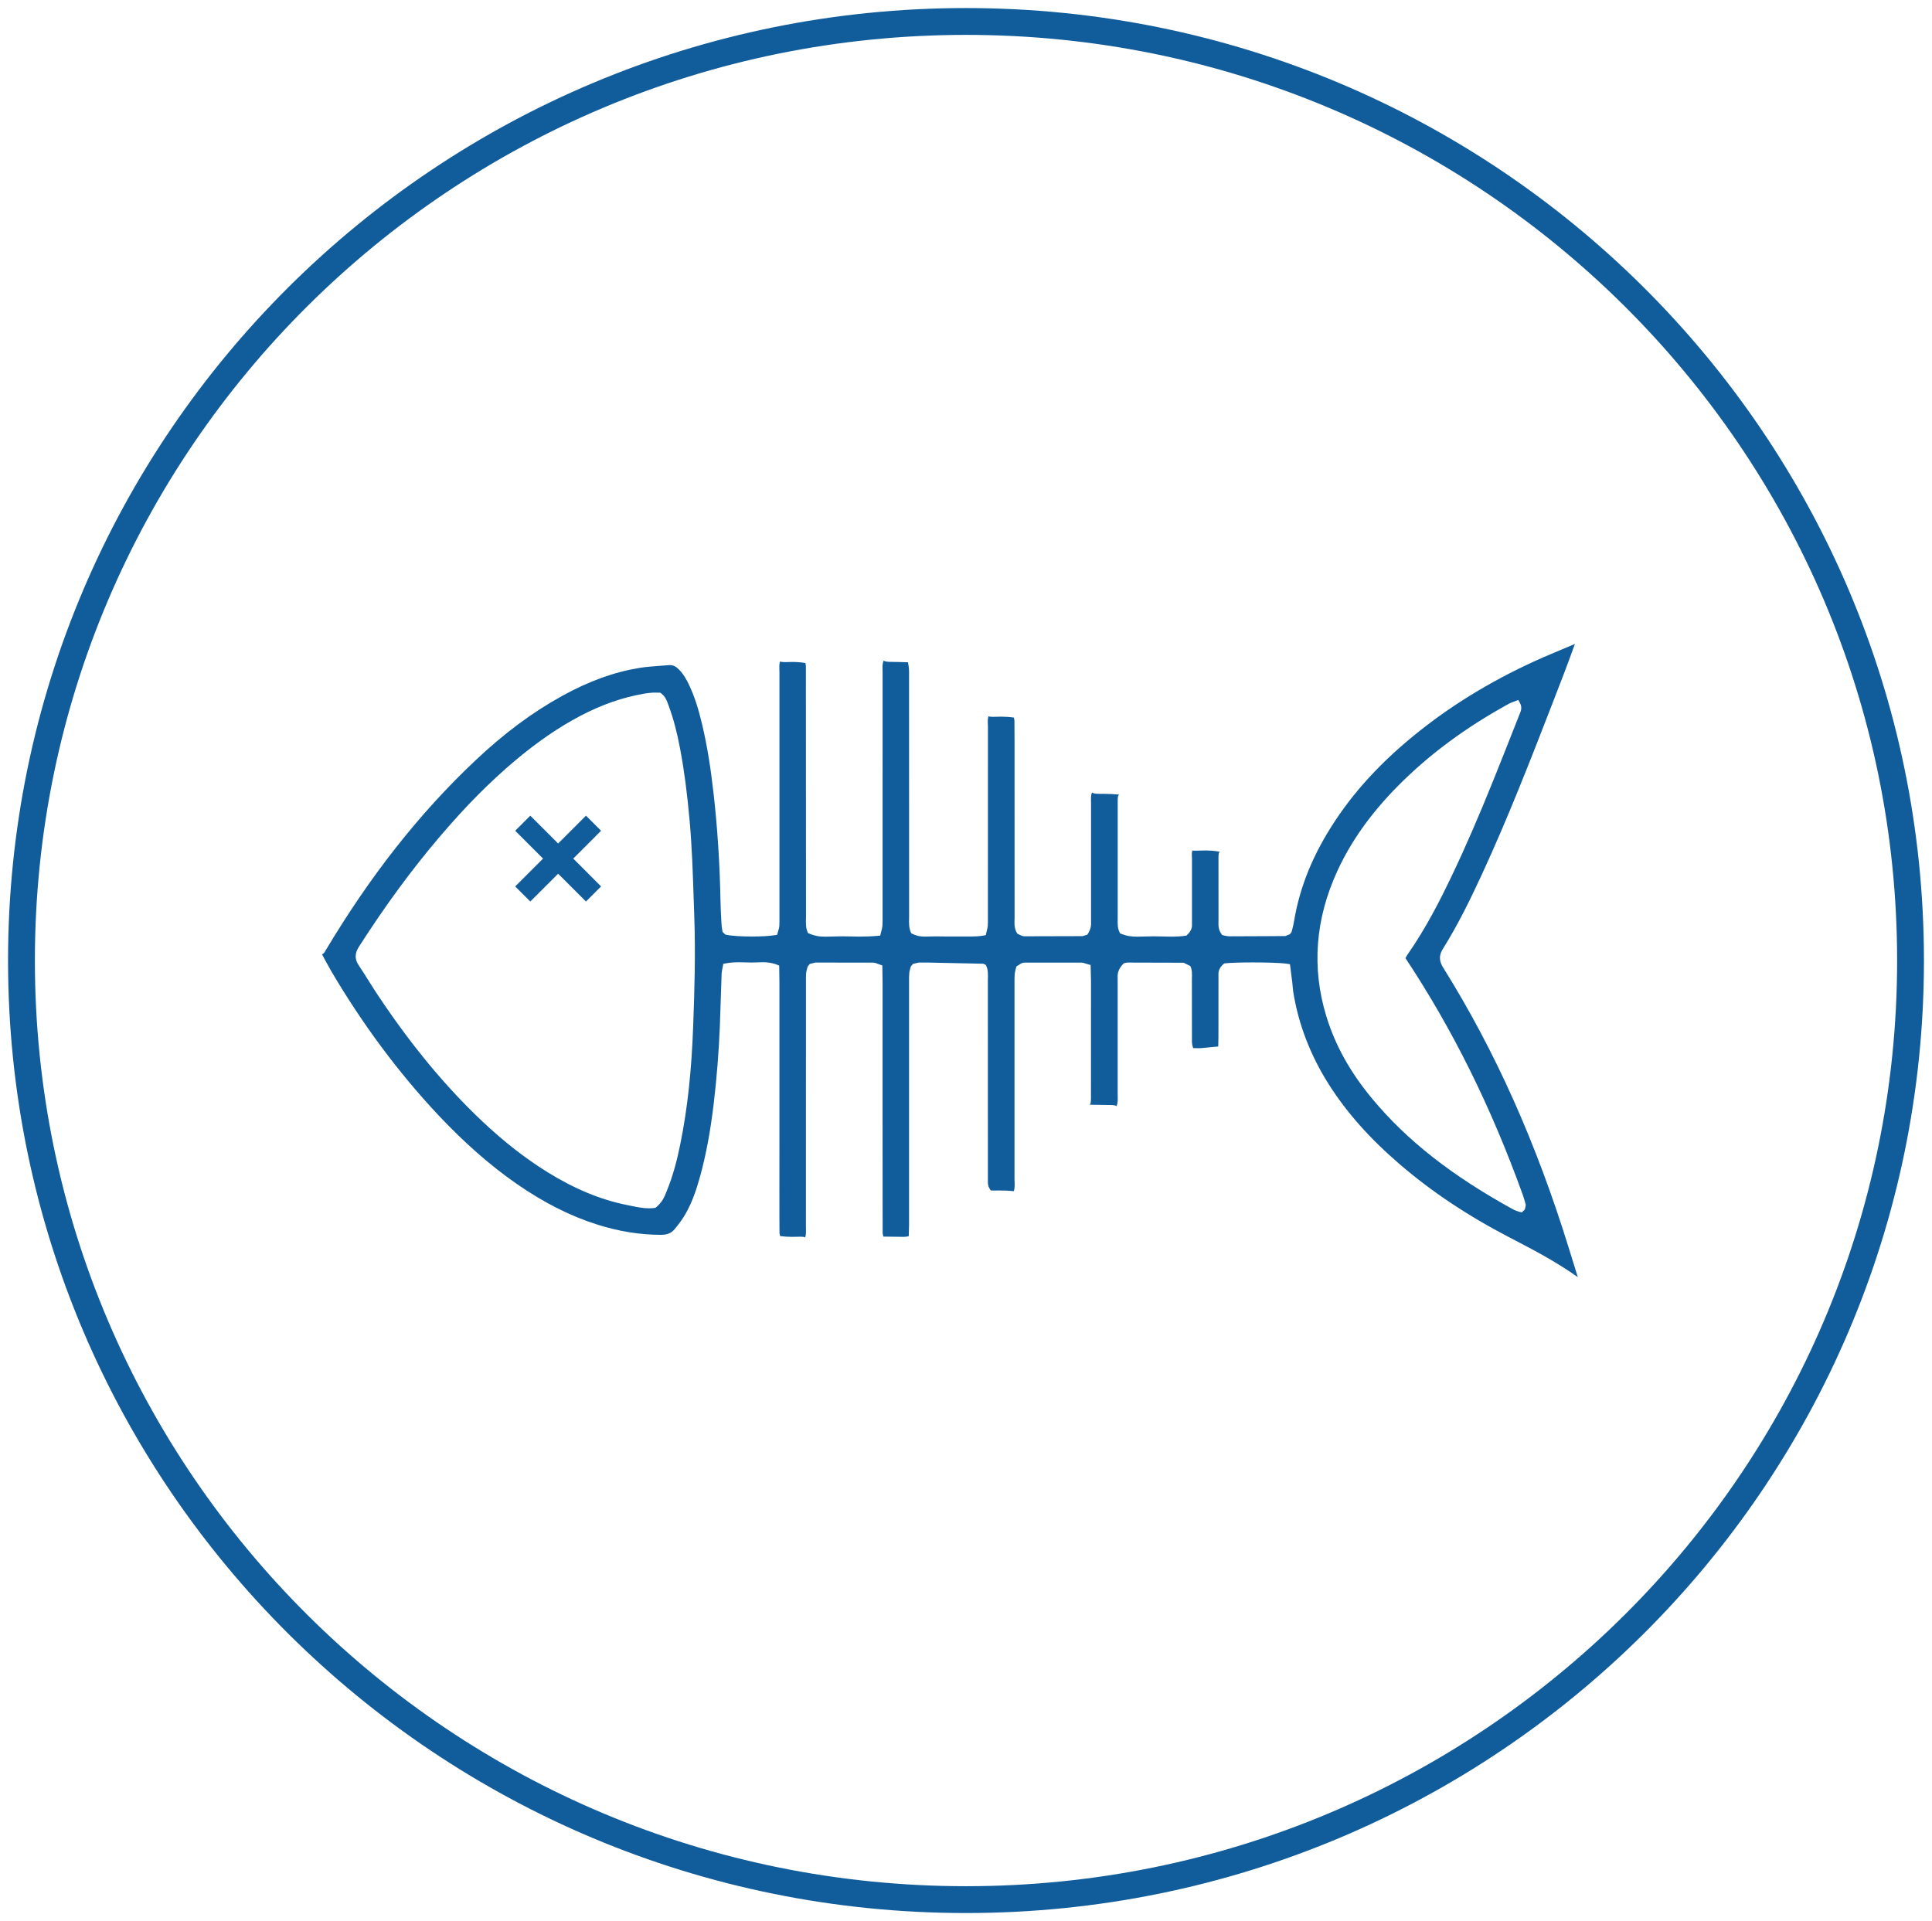 <?xml version="1.0" encoding="UTF-8"?>
<svg width="180px" height="179px" viewBox="0 0 180 179" version="1.1" xmlns="http://www.w3.org/2000/svg" xmlns:xlink="http://www.w3.org/1999/xlink">
    <!-- Generator: Sketch 55.2 (78181) - https://sketchapp.com -->
    <title>Group 7</title>
    <desc>Created with Sketch.</desc>
    <g id="Page-1" stroke="none" stroke-width="1" fill="none" fill-rule="evenodd">
        <g id="Artboard" transform="translate(-1444, -117)">
            <g id="Group-7" transform="translate(1446, 119)">
                <path d="M176,87.5 C176,135.824 136.6,175 88,175 C39.397,175 0,135.824 0,87.5 C0,39.176 39.397,0 88,0 C136.6,0 176,39.176 176,87.5 Z" id="Stroke-1" stroke="#115D9C" stroke-width="2.5" stroke-linecap="round" stroke-linejoin="round"></path>
                <polygon id="Fill-3" fill="#115D9C" points="50 79.41 47.406 82 46 80.594 48.594 78 46 75.406 47.406 74 50 76.594 52.594 74 54 75.406 51.41 78 54 80.594 52.594 82"></polygon>
                <path d="M58.748,62.542 C58.498,62.56 58.248,62.592 58.001,62.634 C56.018,62.973 54.072,63.654 52.049,64.713 C50.041,65.772 48.05,67.137 45.966,68.891 C43.646,70.845 41.373,73.137 39.013,75.91 C36.37,79.008 33.898,82.377 31.447,86.202 C31.041,86.833 31.034,87.379 31.433,87.963 C31.766,88.459 32.082,88.962 32.397,89.464 C32.691,89.931 32.981,90.395 33.289,90.851 C36.381,95.475 39.542,99.282 42.946,102.491 C44.958,104.387 46.938,105.931 48.997,107.211 C51.552,108.793 53.985,109.795 56.421,110.28 L56.801,110.358 C57.342,110.469 57.9,110.587 58.48,110.587 C58.672,110.587 58.871,110.572 59.067,110.54 C59.694,110.041 59.897,109.535 60.075,109.086 C60.767,107.421 61.115,105.902 61.38,104.608 C62.047,101.336 62.428,97.831 62.583,93.578 C62.703,90.316 62.812,86.83 62.681,83.304 L62.627,81.703 C62.547,79.286 62.467,76.869 62.25,74.456 C62.018,71.871 61.739,69.739 61.362,67.754 C61.075,66.221 60.742,64.969 60.318,63.814 C60.14,63.305 59.999,62.909 59.607,62.613 L59.513,62.542 L58.98,62.535 L58.748,62.542 Z M138.982,63.401 C138.834,63.454 138.692,63.508 138.562,63.583 C134.509,65.811 131.134,68.313 128.238,71.237 C125.733,73.771 123.895,76.349 122.619,79.108 C120.541,83.604 120.19,88.163 121.564,92.669 C122.383,95.364 123.771,97.87 125.805,100.327 C129.064,104.262 133.284,107.571 139.084,110.747 L139.472,110.89 L139.783,110.968 L140.048,110.715 L140.088,110.608 L140.153,110.269 C140.073,109.963 139.994,109.66 139.889,109.371 C136.934,101.161 133.353,93.931 128.941,87.272 L129.108,86.983 C130.833,84.523 132.164,81.896 133.237,79.65 C134.527,76.955 135.789,74.046 137.217,70.492 C138.007,68.531 138.779,66.563 139.555,64.595 C139.696,64.271 139.845,63.925 139.609,63.497 L139.457,63.219 L138.982,63.401 Z M145,117 C142.93,115.528 140.759,114.401 138.656,113.31 C134.723,111.268 131.373,109.025 128.441,106.508 C125.649,104.116 123.478,101.678 121.81,99.05 C120.088,96.341 118.972,93.436 118.486,90.413 C118.461,90.245 118.399,89.528 118.399,89.528 L118.182,87.842 L117.913,87.799 C117.322,87.707 115.88,87.675 114.723,87.675 C113.589,87.675 112.505,87.707 112.066,87.767 C111.49,88.206 111.508,88.648 111.522,88.972 L111.519,94.683 L111.5,95.507 L109.815,95.667 L109.166,95.66 C109.05,95.35 109.05,95.147 109.05,94.944 L109.046,89.247 C109.061,88.726 109.075,88.37 108.898,88.013 L108.278,87.703 L103.003,87.689 L102.695,87.757 C102.097,88.366 102.115,88.823 102.13,89.19 L102.13,99.981 C102.144,100.533 102.151,100.794 102.021,101.068 C101.908,100.972 101.64,100.961 101.336,100.961 C101.241,100.961 99.516,100.933 99.516,100.933 C99.628,100.872 99.628,100.69 99.643,100.387 L99.646,89.404 L99.61,87.917 L99.353,87.846 C99.03,87.739 98.889,87.693 98.722,87.693 L93.408,87.693 L93.194,87.742 L92.701,88.045 C92.603,88.384 92.556,88.559 92.538,88.737 C92.516,88.997 92.519,89.261 92.519,89.525 L92.519,107.863 C92.541,108.473 92.552,108.758 92.443,108.993 C92.023,108.936 91.537,108.925 91.037,108.925 C90.801,108.925 90.558,108.929 90.319,108.929 C90.04,108.572 90.04,108.33 90.04,108.088 L90.036,89.343 C90.051,88.762 90.065,88.388 89.895,88.02 L89.841,87.903 L89.601,87.796 L84.544,87.689 L83.584,87.689 L83.065,87.81 L82.859,88.053 C82.768,88.37 82.724,88.52 82.714,88.691 C82.692,88.955 82.692,89.222 82.695,89.493 L82.695,112.134 L82.666,113.182 C82.485,113.235 82.308,113.246 82.141,113.246 L80.299,113.221 L80.234,112.925 C80.22,112.722 80.227,89.532 80.227,89.532 L80.205,87.956 L79.962,87.874 C79.65,87.753 79.505,87.696 79.335,87.693 L73.959,87.689 L73.448,87.817 L73.248,88.06 C73.158,88.388 73.114,88.541 73.103,88.698 C73.085,88.965 73.085,89.229 73.089,89.493 L73.085,112.145 C73.096,112.747 73.103,113.046 73.02,113.307 C72.958,113.246 72.799,113.232 72.585,113.232 C72.371,113.232 72.099,113.246 71.813,113.246 C71.45,113.246 71.066,113.225 70.682,113.175 L70.624,112.918 C70.609,112.718 70.617,104.533 70.617,104.533 L70.617,89.521 L70.595,87.971 L70.374,87.881 C69.873,87.682 69.402,87.657 69.047,87.657 L68.05,87.685 L66.872,87.66 C66.466,87.66 66.056,87.682 65.636,87.76 L65.389,87.803 L65.342,88.049 C65.27,88.409 65.241,88.555 65.233,88.705 L65.067,93.625 C64.969,96.045 64.773,98.494 64.487,100.904 C64.175,103.485 63.776,105.603 63.24,107.56 C62.935,108.672 62.529,109.963 61.858,111.125 C61.568,111.631 61.21,112.098 60.836,112.547 C60.546,112.897 60.151,113.057 59.589,113.057 C57.617,113.054 55.685,112.743 53.669,112.109 C51.128,111.31 48.645,110.052 46.078,108.266 C43.621,106.551 41.25,104.466 38.832,101.895 C35.123,97.945 31.759,93.418 28.834,88.441 C28.634,88.102 28,86.922 28,86.922 C28.192,86.844 28.261,86.691 28.344,86.548 C32.517,79.564 37.066,73.789 42.258,68.887 C44.944,66.346 47.605,64.367 50.389,62.834 C52.886,61.458 55.25,60.606 57.613,60.228 C58.179,60.135 58.752,60.096 59.324,60.053 C59.324,60.053 60.35,59.971 60.361,59.971 C60.724,59.971 60.956,60.085 61.22,60.346 C61.692,60.809 61.996,61.383 62.206,61.832 C62.696,62.873 63.073,64.028 63.435,65.579 C63.878,67.472 64.211,69.508 64.487,71.975 C64.845,75.147 65.059,78.474 65.125,81.864 C65.135,82.555 65.172,83.251 65.212,83.942 C65.233,84.331 65.255,84.477 65.284,84.616 L65.324,84.837 L65.578,85.079 C66.078,85.211 67.18,85.261 68.043,85.261 C68.848,85.261 69.656,85.222 70.171,85.14 L70.406,85.104 L70.464,84.876 C70.548,84.602 70.595,84.452 70.606,84.284 C70.624,84.024 70.62,83.767 70.62,83.507 L70.62,60.638 C70.602,60.068 70.591,59.825 70.689,59.626 C70.758,59.679 70.925,59.693 71.135,59.693 C71.334,59.693 71.581,59.679 71.827,59.679 C72.255,59.679 72.676,59.715 73.038,59.779 L73.082,60.046 L73.093,83.45 C73.074,84.056 73.064,84.48 73.277,84.937 C73.937,85.233 74.379,85.275 74.956,85.275 L76.431,85.243 L78.066,85.268 C78.617,85.268 79.179,85.251 79.745,85.201 L80.006,85.179 L80.067,84.93 C80.162,84.587 80.201,84.434 80.212,84.27 C80.23,84.013 80.23,83.757 80.227,83.497 L80.23,60.624 C80.212,60.078 80.201,59.815 80.339,59.544 C80.452,59.661 80.749,59.672 81.086,59.672 C81.162,59.672 82.166,59.69 82.594,59.708 C82.699,60.235 82.699,60.513 82.695,60.788 L82.699,83.461 C82.685,84.074 82.674,84.498 82.902,84.962 C83.439,85.233 83.765,85.268 84.193,85.268 L85.157,85.247 L86.288,85.261 L88.445,85.261 C88.822,85.261 89.21,85.243 89.605,85.176 L89.844,85.133 L89.895,84.898 C89.982,84.559 90.018,84.409 90.029,84.259 C90.044,84.031 90.044,83.8 90.04,83.571 L90.044,65.74 C90.022,65.176 90.011,64.927 90.105,64.734 C90.167,64.781 90.315,64.791 90.518,64.791 C90.729,64.791 90.997,64.777 91.283,64.777 C91.682,64.777 92.095,64.805 92.465,64.863 L92.512,65.123 C92.527,65.365 92.523,69.005 92.523,69.005 L92.527,83.497 C92.505,84.103 92.487,84.559 92.788,84.997 C93.172,85.197 93.302,85.24 93.447,85.24 L98.867,85.226 L99.306,85.087 C99.675,84.534 99.661,84.16 99.65,83.832 L99.65,72.827 C99.639,72.338 99.632,72.085 99.737,71.836 C99.875,71.953 100.172,71.967 100.509,71.967 C100.622,71.967 100.741,71.967 100.861,71.967 C101.339,71.967 101.814,71.992 102.296,72.042 C102.144,72.085 102.137,72.324 102.133,72.595 L102.133,83.65 C102.122,84.153 102.115,84.552 102.365,84.972 C102.989,85.233 103.413,85.275 103.968,85.275 L105.454,85.243 L107.1,85.272 C107.585,85.272 108.064,85.251 108.532,85.179 C109.086,84.694 109.068,84.295 109.054,84.003 L109.054,78.003 C109.032,77.511 109.028,77.361 109.112,77.244 C109.159,77.258 109.246,77.265 109.358,77.265 C109.586,77.265 109.927,77.244 110.282,77.244 C110.794,77.244 111.297,77.29 111.689,77.372 L111.682,77.372 C111.54,77.372 111.533,77.589 111.522,77.843 L111.526,83.71 C111.511,84.206 111.5,84.62 111.794,85.019 L111.874,85.126 L112.142,85.186 C112.265,85.211 112.403,85.243 112.559,85.243 C114.263,85.243 117.754,85.218 117.754,85.218 L118.178,85.044 L118.341,84.819 C118.472,84.299 118.526,84.074 118.562,83.842 C119.095,80.616 120.353,77.547 122.408,74.452 C124.525,71.255 127.31,68.356 130.916,65.597 C134.346,62.97 138.257,60.727 142.539,58.923 L144.732,58 C144.032,59.95 143.365,61.668 142.698,63.387 C140.632,68.713 138.493,74.224 136.05,79.504 C135.016,81.739 133.86,84.124 132.425,86.423 C131.961,87.168 132.185,87.725 132.464,88.17 C137.293,95.899 141.132,104.476 144.195,114.398 L145,117 Z" id="Fill-5" fill="#115D9C"></path>
            </g>
        </g>
    </g>
</svg>